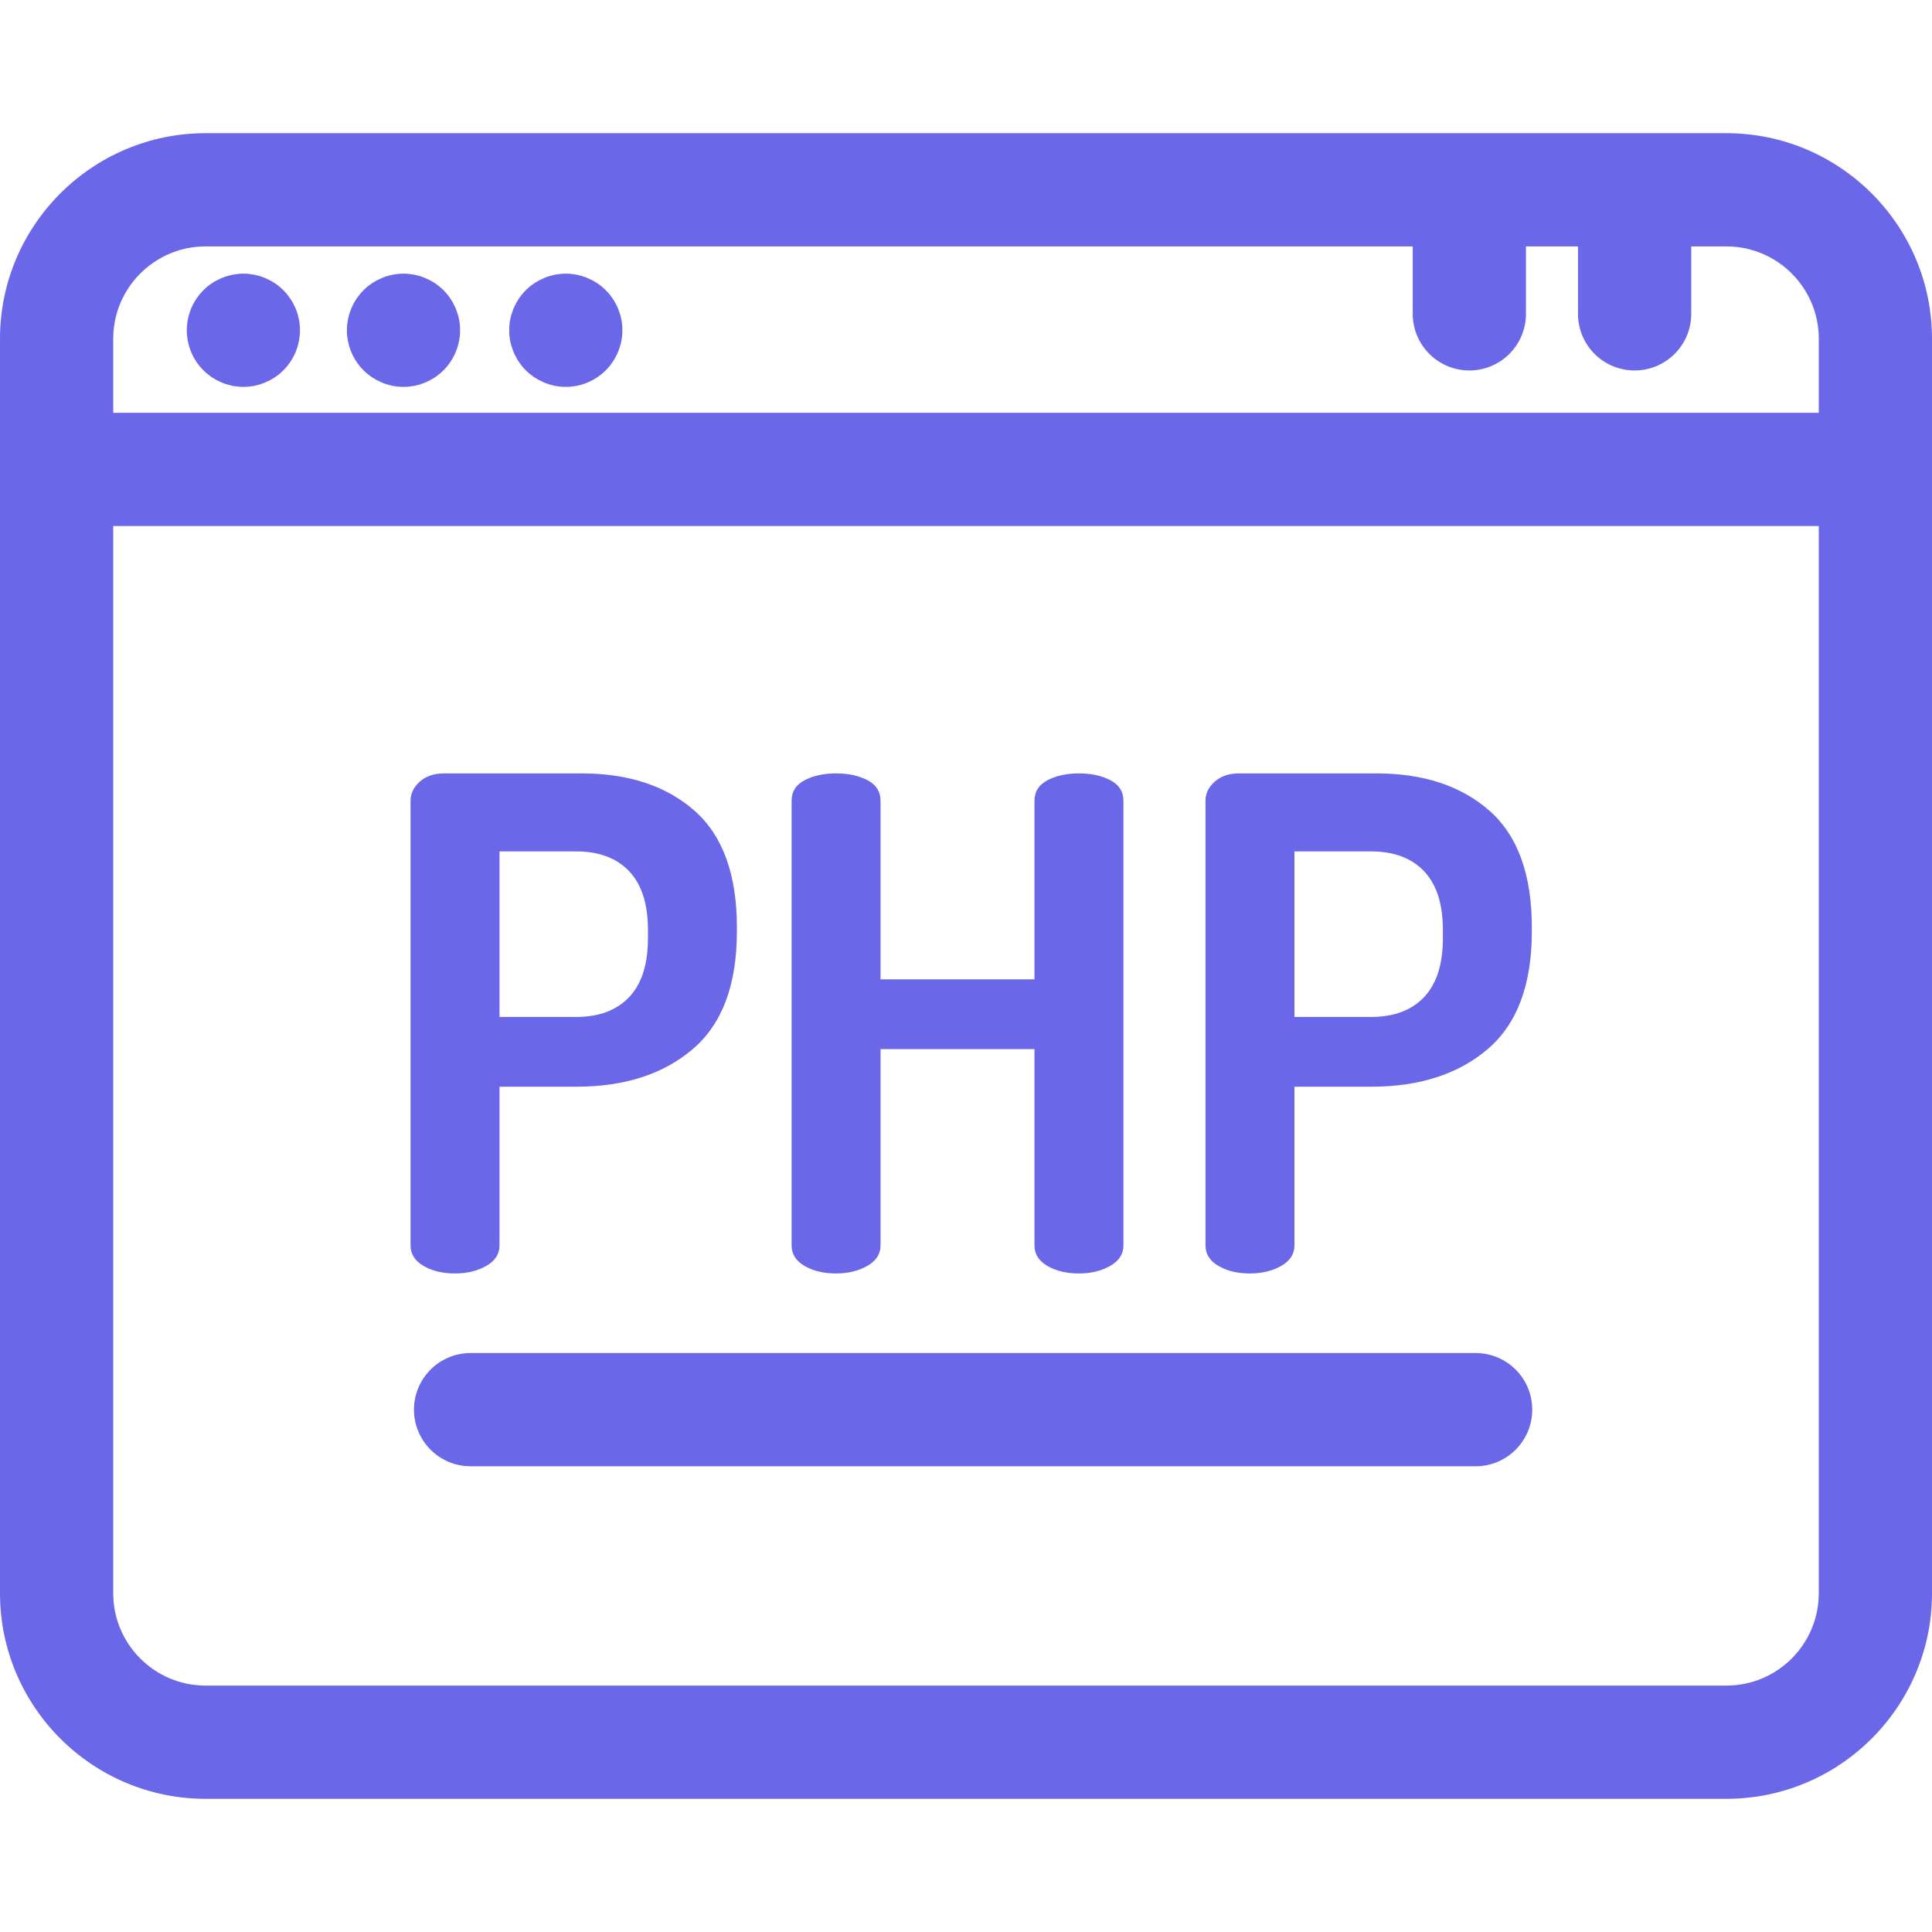 <svg width="48" height="48" viewBox="0 0 48 48" fill="none" xmlns="http://www.w3.org/2000/svg">
<path d="M42.893 3.309H5.107C2.291 3.309 0 5.6 0 8.415V39.584C0 42.4 2.291 44.691 5.107 44.691H42.893C45.709 44.691 48 42.4 48 39.584V8.415C48 5.6 45.709 3.309 42.893 3.309ZM45.187 39.584C45.187 40.849 44.158 41.878 42.893 41.878H5.107C3.842 41.878 2.813 40.849 2.813 39.584V13.069H45.187V39.584ZM45.187 10.256H2.813V8.415C2.813 7.151 3.842 6.122 5.107 6.122H35.099V7.798C35.099 8.575 35.729 9.204 36.506 9.204C37.282 9.204 37.912 8.575 37.912 7.798V6.122H39.205V7.798C39.205 8.575 39.834 9.204 40.611 9.204C41.388 9.204 42.018 8.575 42.018 7.798V6.122H42.893C44.158 6.122 45.187 7.151 45.187 8.415V10.256H45.187Z" fill="#6B67E9"/>
<path d="M7.446 8.067C7.441 8.022 7.435 7.976 7.426 7.931C7.416 7.886 7.405 7.841 7.392 7.797C7.379 7.754 7.363 7.71 7.346 7.667C7.328 7.625 7.308 7.583 7.287 7.543C7.265 7.502 7.242 7.463 7.216 7.425C7.19 7.386 7.163 7.35 7.134 7.314C7.105 7.278 7.074 7.244 7.041 7.211C7.009 7.179 6.975 7.147 6.939 7.118C6.903 7.089 6.866 7.062 6.827 7.036C6.789 7.011 6.75 6.988 6.709 6.966C6.669 6.945 6.627 6.925 6.585 6.907C6.542 6.889 6.499 6.874 6.455 6.86C6.411 6.847 6.366 6.836 6.322 6.826C6.276 6.818 6.231 6.811 6.185 6.806C6.093 6.796 6.001 6.796 5.909 6.806C5.863 6.811 5.817 6.818 5.772 6.826C5.728 6.836 5.683 6.847 5.639 6.86C5.595 6.874 5.551 6.889 5.509 6.907C5.467 6.925 5.425 6.945 5.385 6.966C5.344 6.988 5.304 7.011 5.266 7.036C5.228 7.062 5.19 7.089 5.155 7.118C5.119 7.147 5.085 7.179 5.053 7.211C5.02 7.244 4.989 7.278 4.96 7.314C4.931 7.35 4.903 7.386 4.877 7.425C4.852 7.463 4.829 7.502 4.807 7.543C4.785 7.583 4.766 7.625 4.748 7.667C4.731 7.71 4.715 7.754 4.702 7.797C4.689 7.841 4.677 7.886 4.668 7.931C4.659 7.976 4.652 8.022 4.648 8.067C4.643 8.113 4.64 8.16 4.64 8.206C4.64 8.251 4.643 8.298 4.648 8.343C4.652 8.389 4.659 8.435 4.668 8.48C4.677 8.525 4.689 8.57 4.702 8.613C4.715 8.657 4.731 8.701 4.748 8.744C4.766 8.786 4.785 8.827 4.807 8.867C4.829 8.908 4.852 8.948 4.877 8.986C4.903 9.024 4.931 9.061 4.96 9.097C4.989 9.133 5.02 9.167 5.053 9.199C5.085 9.232 5.119 9.263 5.155 9.293C5.19 9.321 5.228 9.349 5.266 9.375C5.304 9.4 5.344 9.423 5.385 9.445C5.425 9.466 5.467 9.486 5.509 9.504C5.551 9.522 5.595 9.537 5.639 9.551C5.683 9.564 5.728 9.575 5.772 9.585C5.817 9.593 5.863 9.601 5.909 9.605C5.955 9.609 6 9.612 6.046 9.612C6.092 9.612 6.139 9.609 6.185 9.605C6.231 9.601 6.276 9.593 6.322 9.585C6.366 9.575 6.411 9.564 6.455 9.551C6.499 9.537 6.542 9.522 6.585 9.504C6.627 9.486 6.669 9.466 6.709 9.445C6.75 9.423 6.789 9.4 6.827 9.375C6.866 9.349 6.903 9.321 6.939 9.293C6.975 9.263 7.009 9.232 7.041 9.199C7.074 9.167 7.105 9.133 7.134 9.097C7.163 9.061 7.19 9.024 7.216 8.986C7.242 8.948 7.265 8.908 7.287 8.867C7.308 8.827 7.328 8.786 7.346 8.744C7.363 8.701 7.379 8.657 7.392 8.613C7.405 8.57 7.416 8.525 7.425 8.48C7.435 8.435 7.441 8.389 7.446 8.343C7.451 8.298 7.453 8.251 7.453 8.206C7.453 8.16 7.451 8.113 7.446 8.067Z" fill="#6B67E9"/>
<path d="M11.425 8.067C11.42 8.022 11.413 7.976 11.404 7.931C11.395 7.886 11.384 7.841 11.37 7.797C11.356 7.754 11.341 7.71 11.324 7.667C11.306 7.625 11.286 7.583 11.264 7.543C11.243 7.502 11.22 7.463 11.194 7.425C11.169 7.386 11.142 7.35 11.113 7.314C11.084 7.278 11.052 7.244 11.02 7.211C10.987 7.179 10.952 7.147 10.917 7.118C10.881 7.089 10.844 7.062 10.806 7.036C10.768 7.011 10.727 6.988 10.687 6.966C10.647 6.945 10.605 6.925 10.563 6.907C10.521 6.889 10.477 6.874 10.433 6.86C10.39 6.847 10.345 6.836 10.3 6.826C10.255 6.818 10.209 6.811 10.163 6.806C10.072 6.796 9.978 6.796 9.886 6.806C9.841 6.811 9.795 6.818 9.75 6.826C9.705 6.836 9.66 6.847 9.616 6.86C9.573 6.874 9.529 6.889 9.487 6.907C9.445 6.925 9.403 6.945 9.362 6.966C9.322 6.988 9.283 7.011 9.244 7.036C9.206 7.062 9.169 7.089 9.133 7.118C9.098 7.147 9.063 7.179 9.03 7.211C8.998 7.244 8.967 7.278 8.938 7.314C8.908 7.35 8.881 7.386 8.856 7.425C8.831 7.463 8.806 7.502 8.785 7.543C8.764 7.583 8.743 7.625 8.727 7.667C8.709 7.71 8.693 7.754 8.68 7.797C8.667 7.841 8.655 7.886 8.646 7.931C8.638 7.976 8.63 8.022 8.625 8.067C8.621 8.113 8.619 8.16 8.619 8.206C8.619 8.251 8.621 8.298 8.625 8.343C8.63 8.389 8.638 8.435 8.646 8.48C8.655 8.525 8.667 8.57 8.68 8.613C8.693 8.657 8.709 8.701 8.727 8.744C8.743 8.786 8.764 8.827 8.785 8.867C8.806 8.908 8.831 8.948 8.856 8.986C8.881 9.024 8.908 9.061 8.938 9.097C8.967 9.133 8.998 9.167 9.03 9.199C9.063 9.232 9.098 9.263 9.133 9.293C9.169 9.321 9.206 9.349 9.244 9.375C9.283 9.4 9.322 9.423 9.362 9.445C9.403 9.466 9.445 9.486 9.487 9.504C9.529 9.522 9.573 9.537 9.616 9.551C9.66 9.564 9.705 9.575 9.75 9.585C9.795 9.593 9.841 9.601 9.886 9.605C9.932 9.609 9.979 9.612 10.025 9.612C10.071 9.612 10.117 9.609 10.163 9.605C10.209 9.601 10.255 9.593 10.3 9.585C10.345 9.575 10.39 9.564 10.433 9.551C10.477 9.537 10.521 9.522 10.563 9.504C10.605 9.486 10.647 9.466 10.687 9.445C10.727 9.423 10.768 9.4 10.806 9.375C10.844 9.349 10.881 9.321 10.917 9.293C10.952 9.263 10.987 9.232 11.02 9.199C11.052 9.167 11.084 9.133 11.113 9.097C11.142 9.061 11.169 9.024 11.194 8.986C11.219 8.948 11.243 8.908 11.264 8.867C11.286 8.827 11.306 8.786 11.323 8.744C11.341 8.701 11.356 8.657 11.37 8.613C11.383 8.57 11.395 8.525 11.404 8.48C11.412 8.435 11.42 8.389 11.425 8.343C11.428 8.298 11.431 8.251 11.431 8.206C11.431 8.16 11.429 8.113 11.425 8.067Z" fill="#6B67E9"/>
<path d="M15.457 8.067C15.452 8.022 15.445 7.976 15.436 7.931C15.427 7.886 15.415 7.841 15.402 7.797C15.388 7.754 15.373 7.71 15.355 7.667C15.338 7.625 15.318 7.583 15.296 7.543C15.275 7.502 15.251 7.463 15.226 7.425C15.201 7.386 15.173 7.35 15.145 7.314C15.115 7.278 15.084 7.244 15.051 7.211C15.019 7.179 14.984 7.147 14.949 7.118C14.913 7.089 14.876 7.062 14.838 7.036C14.8 7.011 14.759 6.988 14.719 6.966C14.679 6.945 14.637 6.925 14.595 6.907C14.553 6.889 14.509 6.874 14.465 6.86C14.422 6.847 14.377 6.836 14.332 6.826C14.287 6.818 14.241 6.811 14.195 6.806C14.104 6.796 14.01 6.796 13.918 6.806C13.873 6.811 13.827 6.818 13.782 6.826C13.737 6.836 13.692 6.847 13.648 6.86C13.605 6.874 13.561 6.889 13.519 6.907C13.477 6.925 13.434 6.945 13.394 6.966C13.354 6.988 13.315 7.011 13.276 7.036C13.238 7.062 13.201 7.089 13.165 7.118C13.13 7.147 13.095 7.179 13.062 7.211C13.03 7.244 12.998 7.278 12.97 7.314C12.94 7.35 12.913 7.386 12.888 7.425C12.863 7.463 12.839 7.502 12.818 7.543C12.796 7.583 12.776 7.625 12.758 7.667C12.741 7.71 12.726 7.754 12.712 7.797C12.698 7.841 12.687 7.886 12.678 7.931C12.669 7.976 12.662 8.022 12.657 8.067C12.653 8.113 12.651 8.16 12.651 8.206C12.651 8.251 12.653 8.298 12.657 8.343C12.662 8.389 12.669 8.435 12.678 8.48C12.687 8.525 12.698 8.57 12.712 8.613C12.726 8.657 12.741 8.701 12.758 8.744C12.776 8.786 12.796 8.827 12.818 8.867C12.839 8.908 12.863 8.948 12.888 8.986C12.913 9.024 12.94 9.061 12.97 9.097C12.998 9.133 13.03 9.167 13.062 9.199C13.095 9.232 13.13 9.263 13.165 9.293C13.201 9.321 13.238 9.349 13.276 9.375C13.315 9.4 13.354 9.423 13.394 9.445C13.434 9.466 13.477 9.486 13.519 9.504C13.561 9.522 13.605 9.537 13.648 9.551C13.692 9.564 13.737 9.575 13.782 9.585C13.827 9.593 13.873 9.601 13.918 9.605C13.964 9.609 14.011 9.612 14.057 9.612C14.103 9.612 14.15 9.609 14.195 9.605C14.241 9.601 14.287 9.593 14.332 9.585C14.377 9.575 14.422 9.564 14.465 9.551C14.509 9.537 14.553 9.522 14.595 9.504C14.637 9.486 14.678 9.466 14.719 9.445C14.759 9.423 14.8 9.4 14.838 9.375C14.875 9.349 14.913 9.321 14.948 9.293C14.984 9.263 15.019 9.232 15.051 9.199C15.084 9.167 15.114 9.133 15.145 9.097C15.173 9.061 15.201 9.024 15.226 8.986C15.251 8.948 15.275 8.908 15.296 8.867C15.318 8.827 15.338 8.786 15.355 8.744C15.373 8.701 15.388 8.657 15.402 8.613C15.415 8.57 15.427 8.525 15.436 8.48C15.444 8.435 15.452 8.389 15.457 8.343C15.46 8.298 15.463 8.251 15.463 8.206C15.463 8.16 15.46 8.113 15.457 8.067Z" fill="#6B67E9"/>
<path d="M17.254 20.141C16.551 19.524 15.617 19.215 14.45 19.215H11.033C10.784 19.215 10.583 19.283 10.43 19.419C10.277 19.555 10.2 19.714 10.2 19.895V30.942C10.201 31.158 10.308 31.328 10.524 31.452C10.739 31.577 10.999 31.639 11.306 31.639C11.6 31.639 11.858 31.577 12.079 31.452C12.3 31.328 12.41 31.158 12.41 30.942V26.999H14.314C15.515 26.999 16.481 26.688 17.212 26.064C17.943 25.441 18.308 24.467 18.308 23.141V23.039C18.308 21.725 17.956 20.759 17.254 20.141ZM16.098 23.311C16.098 23.957 15.943 24.444 15.631 24.773C15.319 25.102 14.88 25.266 14.314 25.266H12.41V21.153H14.314C14.88 21.153 15.319 21.317 15.631 21.646C15.943 21.974 16.098 22.461 16.098 23.107V23.311Z" fill="#6B67E9"/>
<path d="M27.588 19.385C27.372 19.272 27.112 19.215 26.806 19.215C26.5 19.215 26.239 19.272 26.024 19.385C25.809 19.498 25.701 19.668 25.701 19.895V24.331H21.877V19.895C21.877 19.668 21.769 19.498 21.554 19.385C21.338 19.272 21.078 19.215 20.772 19.215C20.466 19.215 20.205 19.272 19.99 19.385C19.775 19.498 19.667 19.668 19.667 19.895V30.943C19.667 31.158 19.775 31.328 19.99 31.453C20.205 31.577 20.466 31.639 20.772 31.639C21.067 31.639 21.324 31.577 21.545 31.453C21.766 31.328 21.877 31.158 21.877 30.943V26.065H25.701V30.943C25.701 31.158 25.808 31.328 26.024 31.453C26.239 31.577 26.5 31.639 26.806 31.639C27.1 31.639 27.358 31.577 27.579 31.453C27.8 31.328 27.911 31.158 27.911 30.943V19.895C27.911 19.668 27.803 19.498 27.588 19.385Z" fill="#6B67E9"/>
<path d="M37.004 20.141C36.301 19.524 35.366 19.215 34.199 19.215H30.783C30.534 19.215 30.333 19.283 30.18 19.419C30.027 19.555 29.95 19.714 29.95 19.895V30.942C29.95 31.158 30.058 31.328 30.273 31.452C30.488 31.577 30.749 31.639 31.055 31.639C31.35 31.639 31.608 31.577 31.829 31.452C32.049 31.328 32.16 31.158 32.16 30.942V26.999H34.064C35.265 26.999 36.231 26.688 36.962 26.064C37.692 25.441 38.058 24.467 38.058 23.141V23.039C38.058 21.725 37.706 20.759 37.004 20.141ZM35.848 23.311C35.848 23.957 35.692 24.444 35.381 24.773C35.069 25.102 34.63 25.266 34.063 25.266H32.16V21.153H34.063C34.63 21.153 35.069 21.317 35.381 21.646C35.692 21.974 35.848 22.461 35.848 23.107V23.311Z" fill="#6B67E9"/>
<path d="M36.662 33.616H11.691C10.915 33.616 10.285 34.245 10.285 35.022C10.285 35.799 10.915 36.429 11.691 36.429H36.662C37.439 36.429 38.068 35.799 38.068 35.022C38.068 34.245 37.439 33.616 36.662 33.616Z" fill="#6B67E9"/>
</svg>
